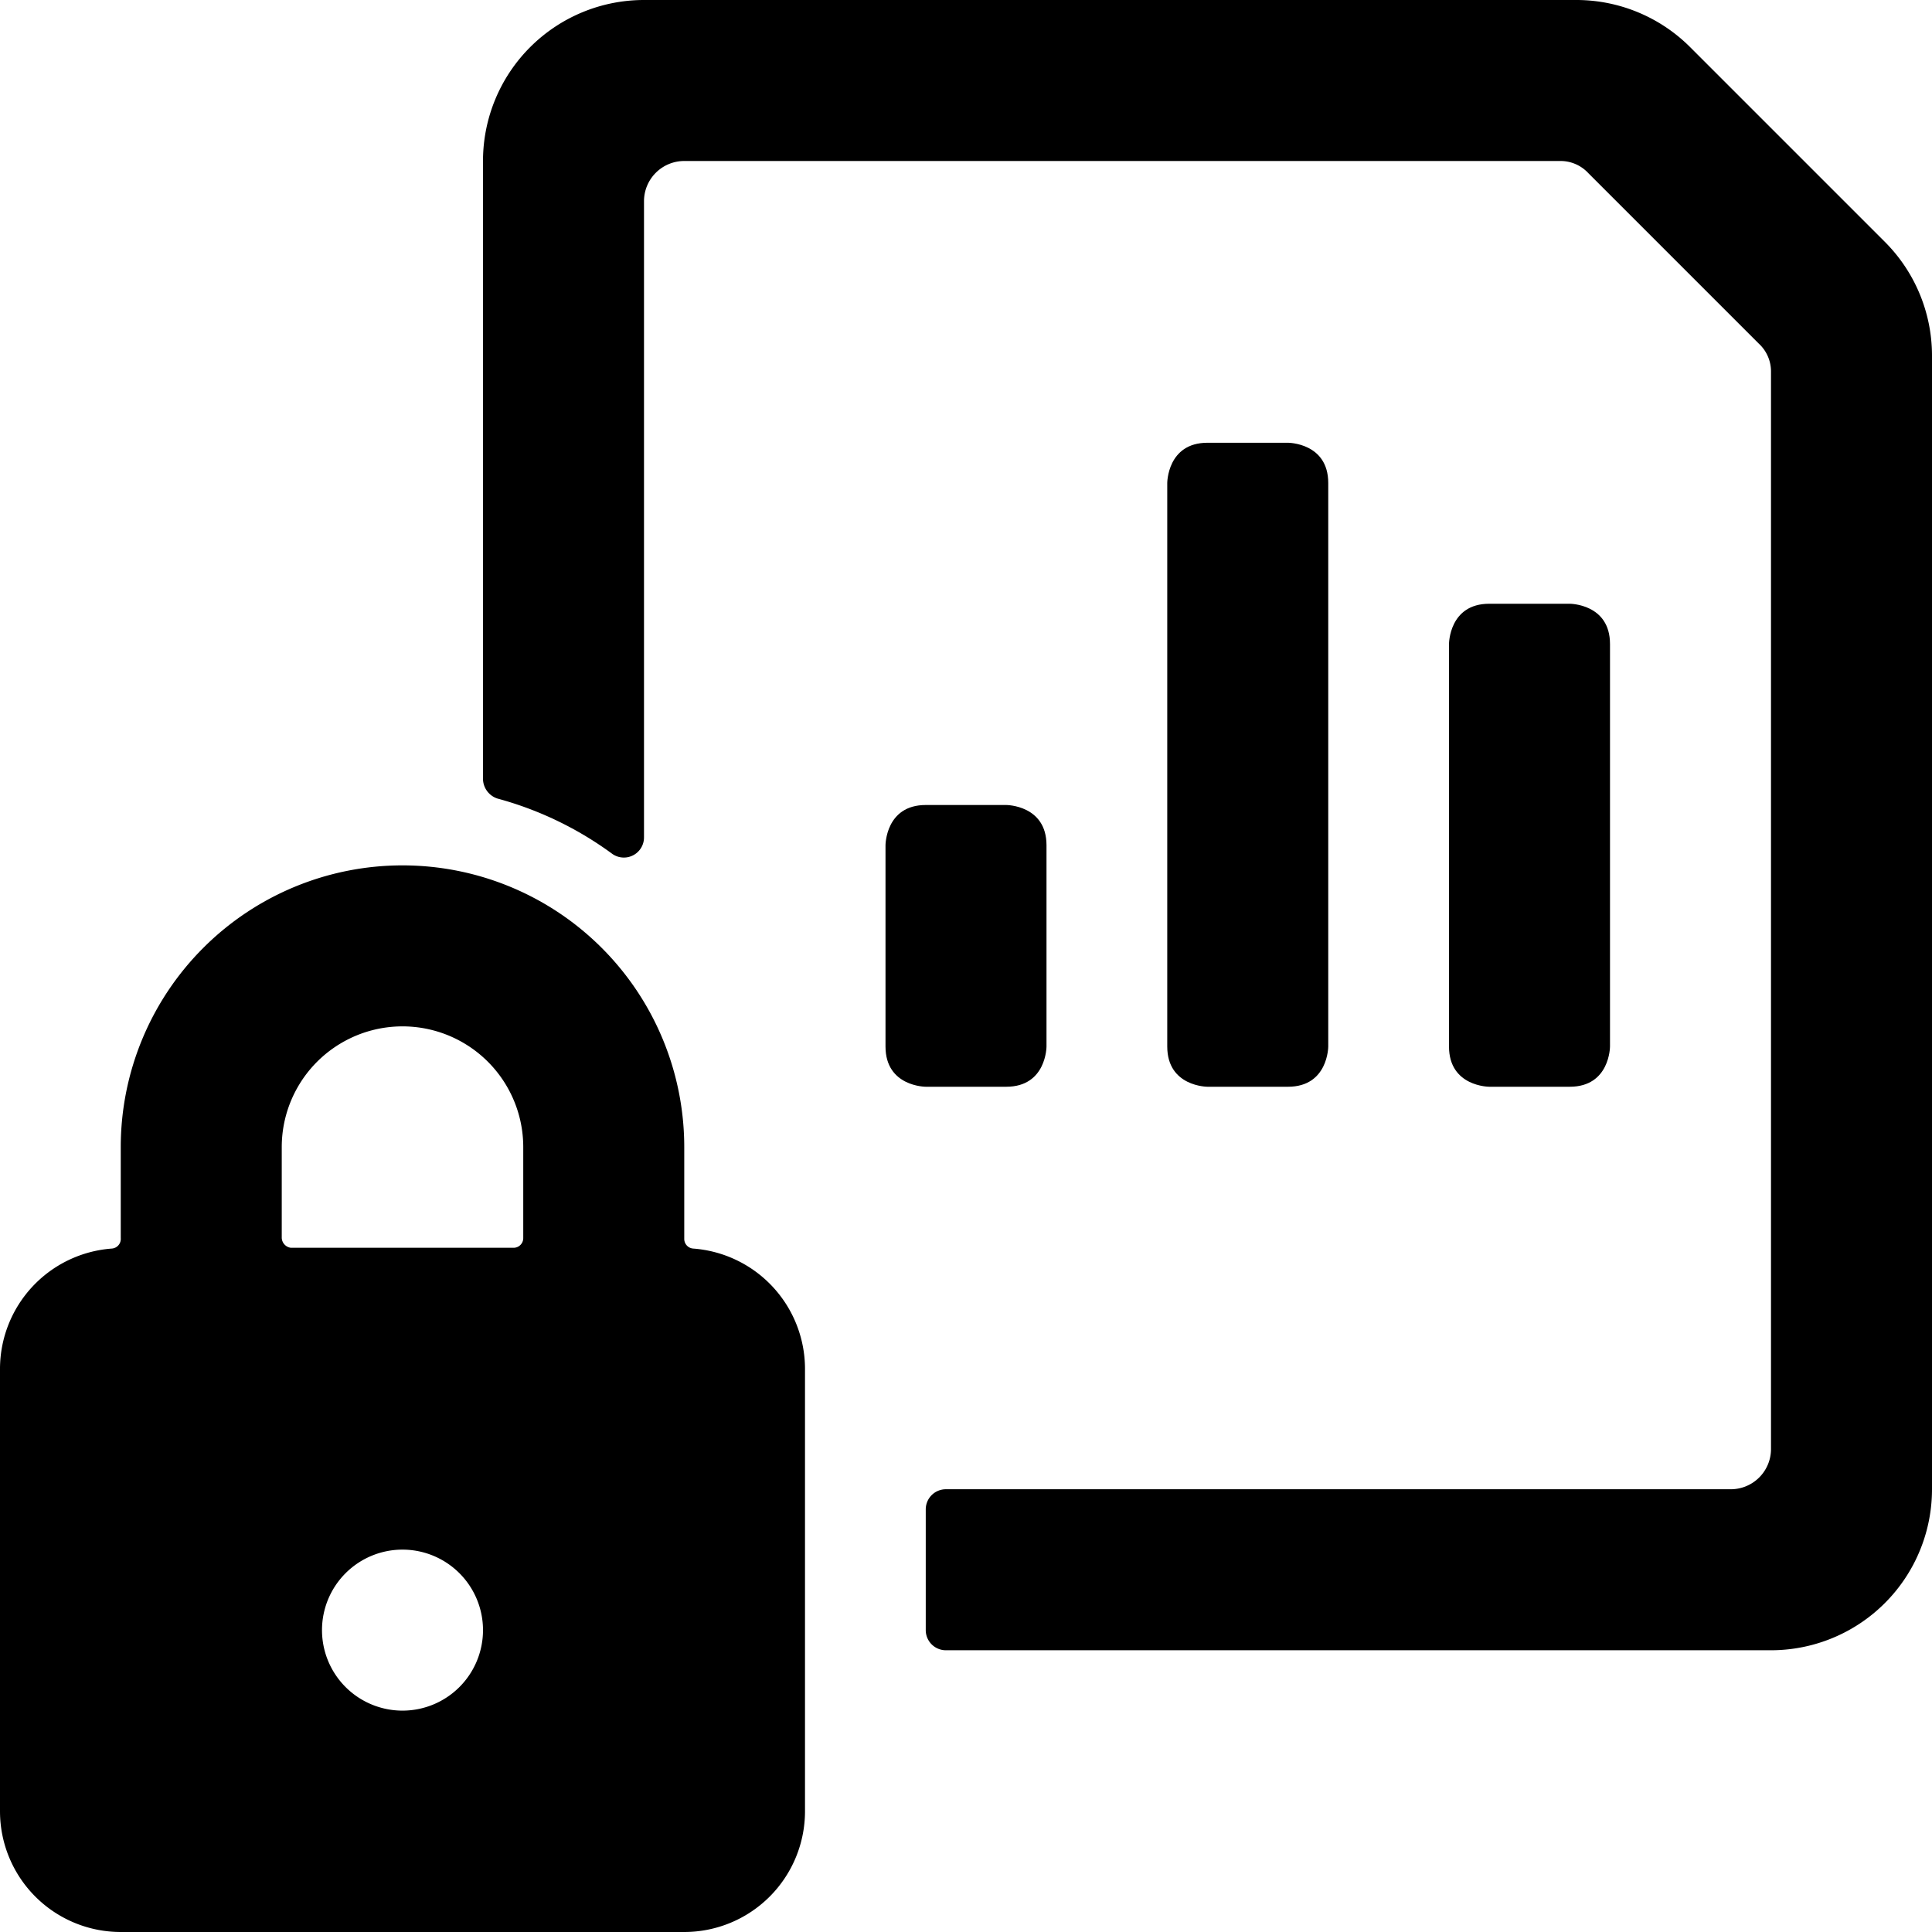 <svg xmlns="http://www.w3.org/2000/svg" viewBox="0 0 24 24"><g><path d="M11.5 10h1s0.5 0 0.5 0.5V13s0 0.5 -0.5 0.5h-1s-0.5 0 -0.5 -0.5v-2.5s0 -0.5 0.5 -0.5" fill="#000000" stroke-width="1"></path><path d="M15 5.5h1s0.5 0 0.5 0.5v7s0 0.5 -0.5 0.5h-1s-0.5 0 -0.5 -0.5V6s0 -0.5 0.5 -0.5" fill="#000000" stroke-width="1"></path><path d="M18.5 7.5h1s0.5 0 0.5 0.5v5s0 0.5 -0.5 0.5h-1s-0.5 0 -0.5 -0.5V8s0 -0.5 0.5 -0.5" fill="#000000" stroke-width="1"></path><path d="M21 0.59A2 2 0 0 0 19.59 0H8a2 2 0 0 0 -2 2v7.68a0.26 0.26 0 0 0 0.18 0.24 4.31 4.31 0 0 1 1.43 0.69 0.25 0.25 0 0 0 0.39 -0.21V2.5a0.5 0.5 0 0 1 0.5 -0.5h10.88a0.47 0.47 0 0 1 0.35 0.15l2.12 2.12a0.47 0.47 0 0 1 0.15 0.35V18a0.5 0.5 0 0 1 -0.5 0.5h-9.75a0.25 0.25 0 0 0 -0.25 0.25v1.5a0.25 0.25 0 0 0 0.25 0.25H22a2 2 0 0 0 2 -2V4.41A2 2 0 0 0 23.41 3Z" fill="#000000" stroke-width="1"></path><path d="M1.5 24h7a1.5 1.5 0 0 0 1.5 -1.5V17a1.5 1.5 0 0 0 -1.39 -1.49 0.12 0.12 0 0 1 -0.11 -0.12v-1.14a3.5 3.5 0 0 0 -7 0v1.13a0.12 0.12 0 0 1 -0.11 0.13A1.5 1.5 0 0 0 0 17v5.5A1.5 1.5 0 0 0 1.5 24ZM5 21.25a1 1 0 1 1 1 -1 1 1 0 0 1 -1 1Zm-1.5 -7a1.5 1.5 0 0 1 3 0v1.13a0.12 0.12 0 0 1 -0.11 0.12H3.61a0.13 0.13 0 0 1 -0.11 -0.12Z" fill="#000000" stroke-width="1"></path></g></svg>
